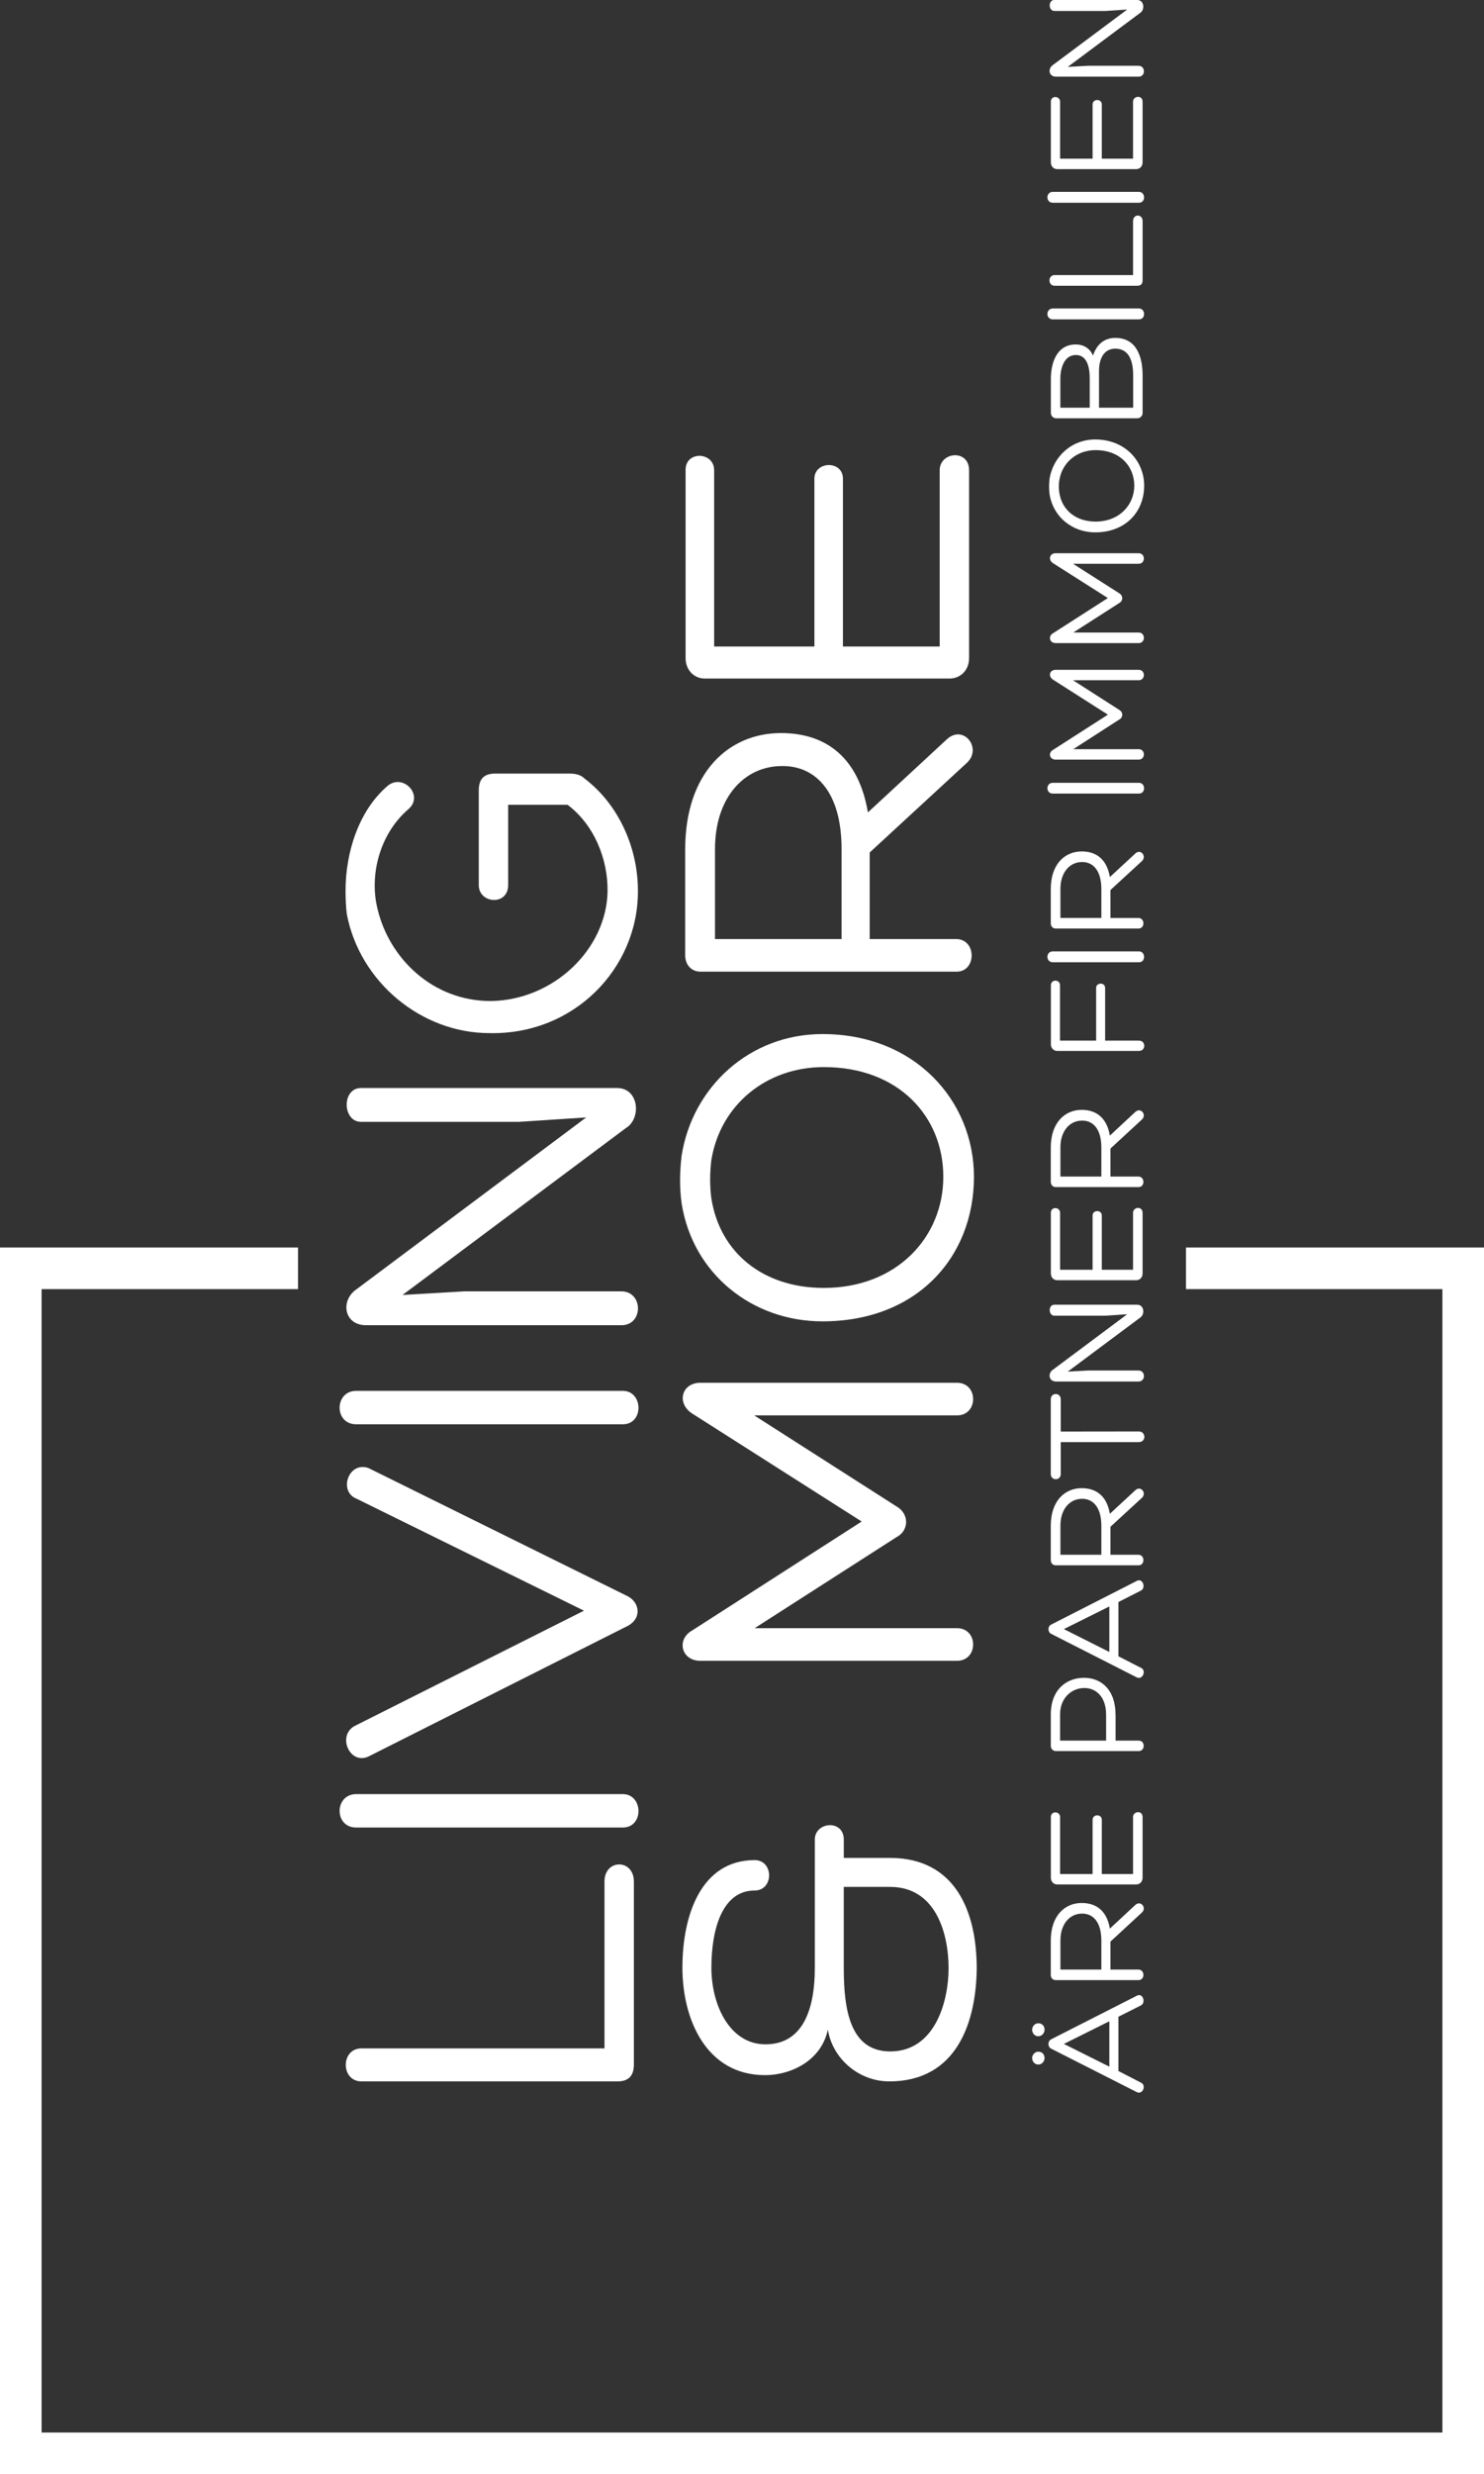 <?xml version="1.0" encoding="UTF-8"?><svg id="Layer_2" xmlns="http://www.w3.org/2000/svg" viewBox="0 0 755.66 1259.01"><rect x="0" y="0" width="755.66" height="1259.01" fill="#333333" stroke="none"/><defs><style>.cls-1{fill:none;stroke:#fff;stroke-width:21.18px;}.cls-2{fill:#fff;}</style></defs><g id="Layer_1-2"><polyline class="cls-1" points="151.76 645.4 10.59 645.4 10.59 1248.42 745.07 1248.42 745.07 645.4 603.9 645.4"/><path class="cls-2" d="M290.09,393.64h-37.9c-5.01,0-8.4,2.05-8.4,8.61v48.14c0,9.53,14.97,10.66,14.97,0v-40.87h30.21c13.41,10.02,20.68,27.46,20.4,44.26-.64,29.29-27.46,55.13-59.44,55.62-29.71,0-51.74-21.81-57.67-46.8-4.31-17.01.92-38.12,15.67-50.82,8.19-6.99-2.75-18.57-10.66-11.79-14.54,12.5-21.32,33.6-21.32,53.37,0,4.09.22,8.4.64,11.79,6.64,34.73,38.12,60.57,72.64,60.57,42.92.92,75.39-32.68,75.6-71.72.21-22.02-9.53-44.47-27.25-57.88-2.05-2.05-5.01-2.47-7.48-2.47ZM264.19,570.88l34.3-2.26-116.89,87.39c-8.4,5.65-6.57,18.35,4.8,18.35h130.02c11.36,0,11.15-17.23,0-17.23h-80.12l-31.34,1.84,113.72-84.92c7.98-4.73,6.85-20.4-4.52-20.4h-130.31c-9.95,0-9.53,17.22,0,17.22h80.33ZM317.12,724.77c10.87,0,10.45-17.01,0-17.01h-135.74c-11.15,0-11.37,17.01,0,17.01h135.74ZM319.17,827.61c7.9-3.88,6.56-12.07.63-15.25l-132.28-65.37c-10.23-3.39-15.25,12.07-5.93,15.67l115.77,56.96-116.19,58.38c-9.81,4.52-3.46,20.19,6.35,15.88l131.65-66.28ZM317.12,929.97c10.87,0,10.45-17.01,0-17.01h-135.74c-11.15,0-11.37,17.01,0,17.01h135.74ZM322.77,957.43c0-11.58-14.96-11.58-14.96,0v84.92h-123.74c-10.66,0-10.66,16.8,0,16.8h130.31c5.43,0,8.4-2.54,8.4-8.68v-93.03Z"/><path class="cls-2" d="M429.23,328.98v-85.34c0-9.53-14.54-9.11-14.54,0v85.34h-51.04v-89.65c0-9.53-14.54-10.02-14.54-.28v95.79c0,6.35,4.52,10.45,9.74,10.45h124.66c5.43,0,9.95-4.1,9.95-10.45v-95.5c0-10.94-14.97-9.53-14.97,0v89.65h-49.27ZM442.85,433.8l49.7-45.81c7.7-7.48-2.26-19.98-10.87-11.36l-39.74,36.78c-4.73-27.95-21.32-40.38-44.26-40.38-26.54,0-48.78,19.98-48.78,59.23v53.79c0,5.01,3.18,8.4,7.91,8.4h130.3c10.24,0,10.24-16.59-.21-16.59h-44.05v-44.05ZM364.08,477.85v-45.81c0-26.33,14.97-42,33.6-42.21,17.01-.49,30.85,12.43,30.85,42.21v45.81h-64.45ZM362.24,609.92c-.85-6.35-.85-12.92,0-19.7,4.59-27.95,27.95-47.22,57.25-47.22,38.12,0,60.85,25.2,60.85,55.84s-23.65,56.54-60.85,56.54c-30.92,0-52.87-17.93-57.25-45.46ZM495.94,598.84c0-38.61-29.93-72.64-77.15-72.64-37.2,0-66.28,27.04-71.72,61.98-.92,7.91-1.13,15.67,0,24.07,5.65,36.07,36.07,60.14,71.72,60.14,48.14,0,77.15-32.68,77.15-73.56ZM438.76,774.25l-86.26,55.41c-8.19,4.52-5.65,15.46,4.09,15.46h130.73c10.94,0,10.94-16.59,0-16.59h-103.06l72.21-46.31c6.56-3.39,6.56-12,0-15.67l-72.42-46.31h103.27c10.94,0,10.94-16.59,0-16.59h-130.73c-9.53,0-12.28,10.45-4.09,15.67l86.26,54.92ZM429.65,960.18h23.65c23.15,0,29.71,23.58,29.71,41.3s-7.27,42.42-29.71,42.42c-20.47,0-23.65-21.32-23.65-42.42v-41.3ZM497.35,1001.68c0-28.38-10.45-56.26-44.26-56.26h-23.43v-9.32c0-10.45-14.75-9.11-14.75,0v65.37c0,20.19-5.64,38.82-25.13,38.82-17.93,0-27.53-19.55-27.53-39.03s5.5-39.25,22.02-39.25c9.81,0,9.81-15.46,0-15.46-27.18,0-36.78,27.88-36.78,54.71s12.49,54.7,42,54.7c13.84,0,28.87-7.77,32.05-23.15,2.47,14.96,15.88,26.33,31.27,26.33,34.73,0,44.26-30.63,44.54-57.46Z"/><path class="cls-2" d="M562.9,5.59l11.07-.74-37.84,28.24c-2.71,1.86-2.09,5.93,1.58,5.93h42.07c3.67,0,3.56-5.54,0-5.54h-25.92l-10.16.57,36.82-27.45c2.54-1.52,2.2-6.61-1.47-6.61h-42.18c-3.22,0-3.05,5.59,0,5.59h26.03ZM561.04,80.75v-27.61c0-3.05-4.69-2.94-4.69,0v27.61h-16.55v-28.97c0-3.1-4.69-3.27-4.69-.11v31c0,2.03,1.47,3.39,3.16,3.39h40.32c1.75,0,3.22-1.36,3.22-3.39v-30.89c0-3.56-4.86-3.1-4.86,0v28.97h-15.92ZM579.96,103.17c3.56,0,3.39-5.53,0-5.53h-43.88c-3.61,0-3.67,5.53,0,5.53h43.88ZM581.82,112.49c0-3.73-4.86-3.73-4.86,0v27.5h-39.98c-3.44,0-3.44,5.42,0,5.42h42.13c1.75,0,2.71-.85,2.71-2.82v-30.1ZM579.96,162.52c3.56,0,3.39-5.54,0-5.54h-43.88c-3.61,0-3.67,5.54,0,5.54h43.88ZM559.62,207.48v-18.64c0-6.38,2.54-11.41,8.3-11.41,7.46,0,9.09,7.11,9.09,13.61v16.43h-17.4ZM539.92,192.73c0-4.57,1.58-12.08,7.91-12.08,5.36,0,7.06,5.53,7.06,11.86v14.96h-14.96v-14.74ZM567.92,171.95c-5.93,0-9.66,3.67-11.35,9.04-1.58-3.84-4.91-5.7-8.75-5.7-10.45,0-12.71,10.62-12.71,17.45v17.4c0,1.47,1.19,2.71,2.66,2.71h41.39c1.47,0,2.66-1.24,2.66-2.71v-19.09c0-9.26-2.94-19.09-13.89-19.09ZM539.41,250.73c-.34-2.09-.34-4.18,0-6.38,1.47-9.04,8.98-15.3,18.46-15.3,12.37,0,19.71,8.19,19.71,18.07s-7.68,18.3-19.71,18.3c-10,0-17.11-5.82-18.46-14.68ZM582.61,247.12c0-12.48-9.66-23.49-24.96-23.49-12.03,0-21.4,8.75-23.21,20.05-.29,2.6-.34,5.08,0,7.79,1.86,11.69,11.69,19.43,23.21,19.43,15.59,0,24.96-10.56,24.96-23.77ZM564.14,304.32l-27.9,17.9c-2.65,1.47-1.86,5.03,1.3,5.03h42.3c3.5,0,3.5-5.37,0-5.37h-33.32l23.32-14.96c2.14-1.13,2.14-3.9,0-5.08l-23.44-14.96h33.43c3.5,0,3.5-5.36,0-5.36h-42.3c-3.11,0-3.95,3.39-1.3,5.08l27.9,17.73ZM564.14,363.67l-27.9,17.9c-2.65,1.47-1.86,4.97,1.3,4.97h42.3c3.5,0,3.5-5.31,0-5.31h-33.32l23.32-15.02c2.14-1.07,2.14-3.9,0-5.03l-23.44-15.02h33.43c3.5,0,3.5-5.31,0-5.31h-42.3c-3.11,0-3.95,3.33-1.3,5.02l27.9,17.79ZM579.96,403.82c3.56,0,3.39-5.48,0-5.48h-43.88c-3.61,0-3.67,5.48,0,5.48h43.88ZM565.44,452.9l16.09-14.79c2.48-2.43-.73-6.5-3.56-3.67l-12.82,11.86c-1.52-9.04-6.89-13.04-14.34-13.04-8.58,0-15.75,6.44-15.75,19.14v17.39c0,1.64,1.02,2.71,2.54,2.71h42.18c3.28,0,3.28-5.37-.11-5.37h-14.23v-14.23ZM539.97,467.12v-14.79c0-8.53,4.86-13.61,10.84-13.67,5.54-.17,10,4.07,10,13.67v14.79h-20.84ZM579.96,489.66c3.56,0,3.39-5.54,0-5.54h-43.88c-3.61,0-3.67,5.54,0,5.54h43.88ZM579.96,534.78c3.61,0,3.61-5.25-.06-5.25h-17.17v-26.82c0-2.99-4.57-2.82-4.57,0v26.82h-18.41v-28.18c0-3.11-4.63-3.11-4.63,0v30.21c0,1.75,1.47,3.22,3.16,3.22h41.68ZM565.44,584.47l16.09-14.85c2.48-2.43-.73-6.44-3.56-3.67l-12.82,11.92c-1.52-9.04-6.89-13.1-14.34-13.1-8.58,0-15.75,6.49-15.75,19.2v17.39c0,1.58,1.02,2.71,2.54,2.71h42.18c3.28,0,3.28-5.36-.11-5.36h-14.23v-14.23ZM539.97,598.7v-14.85c0-8.47,4.86-13.55,10.84-13.61,5.54-.17,10,4.01,10,13.61v14.85h-20.84ZM561.04,646.14v-27.61c0-3.05-4.69-2.94-4.69,0v27.61h-16.55v-28.97c0-3.1-4.69-3.27-4.69-.11v31c0,2.03,1.47,3.39,3.16,3.39h40.32c1.75,0,3.22-1.35,3.22-3.39v-30.89c0-3.56-4.86-3.1-4.86,0v28.97h-15.92ZM562.9,669.52l11.07-.74-37.84,28.24c-2.71,1.86-2.09,5.98,1.58,5.98h42.07c3.67,0,3.56-5.59,0-5.59h-25.92l-10.16.56,36.82-27.44c2.54-1.53,2.2-6.61-1.47-6.61h-42.18c-3.22,0-3.05,5.59,0,5.59h26.03ZM535.06,750.1c0,3.5,5.08,3.5,5.08,0v-16.27h39.81c1.86,0,2.77-1.41,2.77-2.65s-.9-2.77-2.77-2.77c-13.21,0-26.6.05-39.81.05v-16.38c0-3.62-5.08-3.62-5.08,0v38ZM565.44,776.93l16.09-14.8c2.48-2.43-.73-6.49-3.56-3.67l-12.82,11.86c-1.52-9.04-6.89-13.04-14.34-13.04-8.58,0-15.75,6.44-15.75,19.15v17.39c0,1.64,1.02,2.71,2.54,2.71h42.18c3.28,0,3.28-5.36-.11-5.36h-14.23v-14.23ZM539.97,791.16v-14.8c0-8.53,4.86-13.61,10.84-13.66,5.54-.17,10,4.06,10,13.66v14.8h-20.84ZM569.51,815.21l11.35-5.76c2.88-1.35,1.02-6.78-2.14-4.91l-43.43,22.14c-.96.51-1.41,1.35-1.41,2.31s.45,1.98,1.41,2.43l43.65,22.19c2.94,1.3,4.86-3.55,2.15-4.85l-11.58-5.93v-27.61ZM564.88,817.47v23.16l-23.15-11.64,23.15-11.52ZM568.04,872.64c0-12.88-7.29-18.86-16.09-18.86s-16.88,5.93-16.88,18.64v15.92c0,1.47,1.02,2.71,2.54,2.71h42.3c3.22,0,3.33-5.31-.05-5.31h-11.8v-13.1ZM539.8,885.74v-13.38c0-8.53,6.1-13.33,12.14-13.38,5.59-.17,11.3,3.89,11.3,13.66v13.1h-23.44ZM561.04,953.62v-27.61c0-3.05-4.69-2.94-4.69,0v27.61h-16.55v-28.97c0-3.1-4.69-3.22-4.69-.11v31c0,2.03,1.47,3.39,3.16,3.39h40.32c1.75,0,3.22-1.36,3.22-3.39v-30.89c0-3.56-4.86-3.1-4.86,0v28.97h-15.92ZM565.44,988.01l16.09-14.85c2.48-2.43-.73-6.44-3.56-3.67l-12.82,11.91c-1.52-9.03-6.89-13.04-14.34-13.04-8.58,0-15.75,6.44-15.75,19.15v17.39c0,1.64,1.02,2.71,2.54,2.71h42.18c3.28,0,3.28-5.36-.11-5.36h-14.23v-14.23ZM539.97,1002.24v-14.8c0-8.53,4.86-13.61,10.84-13.66,5.54-.17,10,4.01,10,13.66v14.8h-20.84ZM525.57,1047.25c0,1.69,1.24,3.33,3.11,3.33s3.22-1.64,3.22-3.33c0-1.47-.96-3.22-3.22-3.22-1.86,0-3.11,1.75-3.11,3.22ZM525.57,1032.85c0,1.69,1.24,3.33,3.11,3.33s3.22-1.64,3.22-3.33c0-1.58-.96-3.27-3.22-3.27-1.86,0-3.11,1.7-3.11,3.27ZM569.51,1053.86l11.58,5.99c2.71,1.3.79,6.15-2.15,4.8l-43.65-22.14c-.96-.45-1.41-1.47-1.41-2.43s.45-1.86,1.41-2.37l43.43-22.08c3.16-1.92,5.02,3.5,2.14,4.91l-11.35,5.7v27.61ZM541.73,1040.08l23.15,11.57v-23.09l-23.15,11.52Z"/></g></svg>